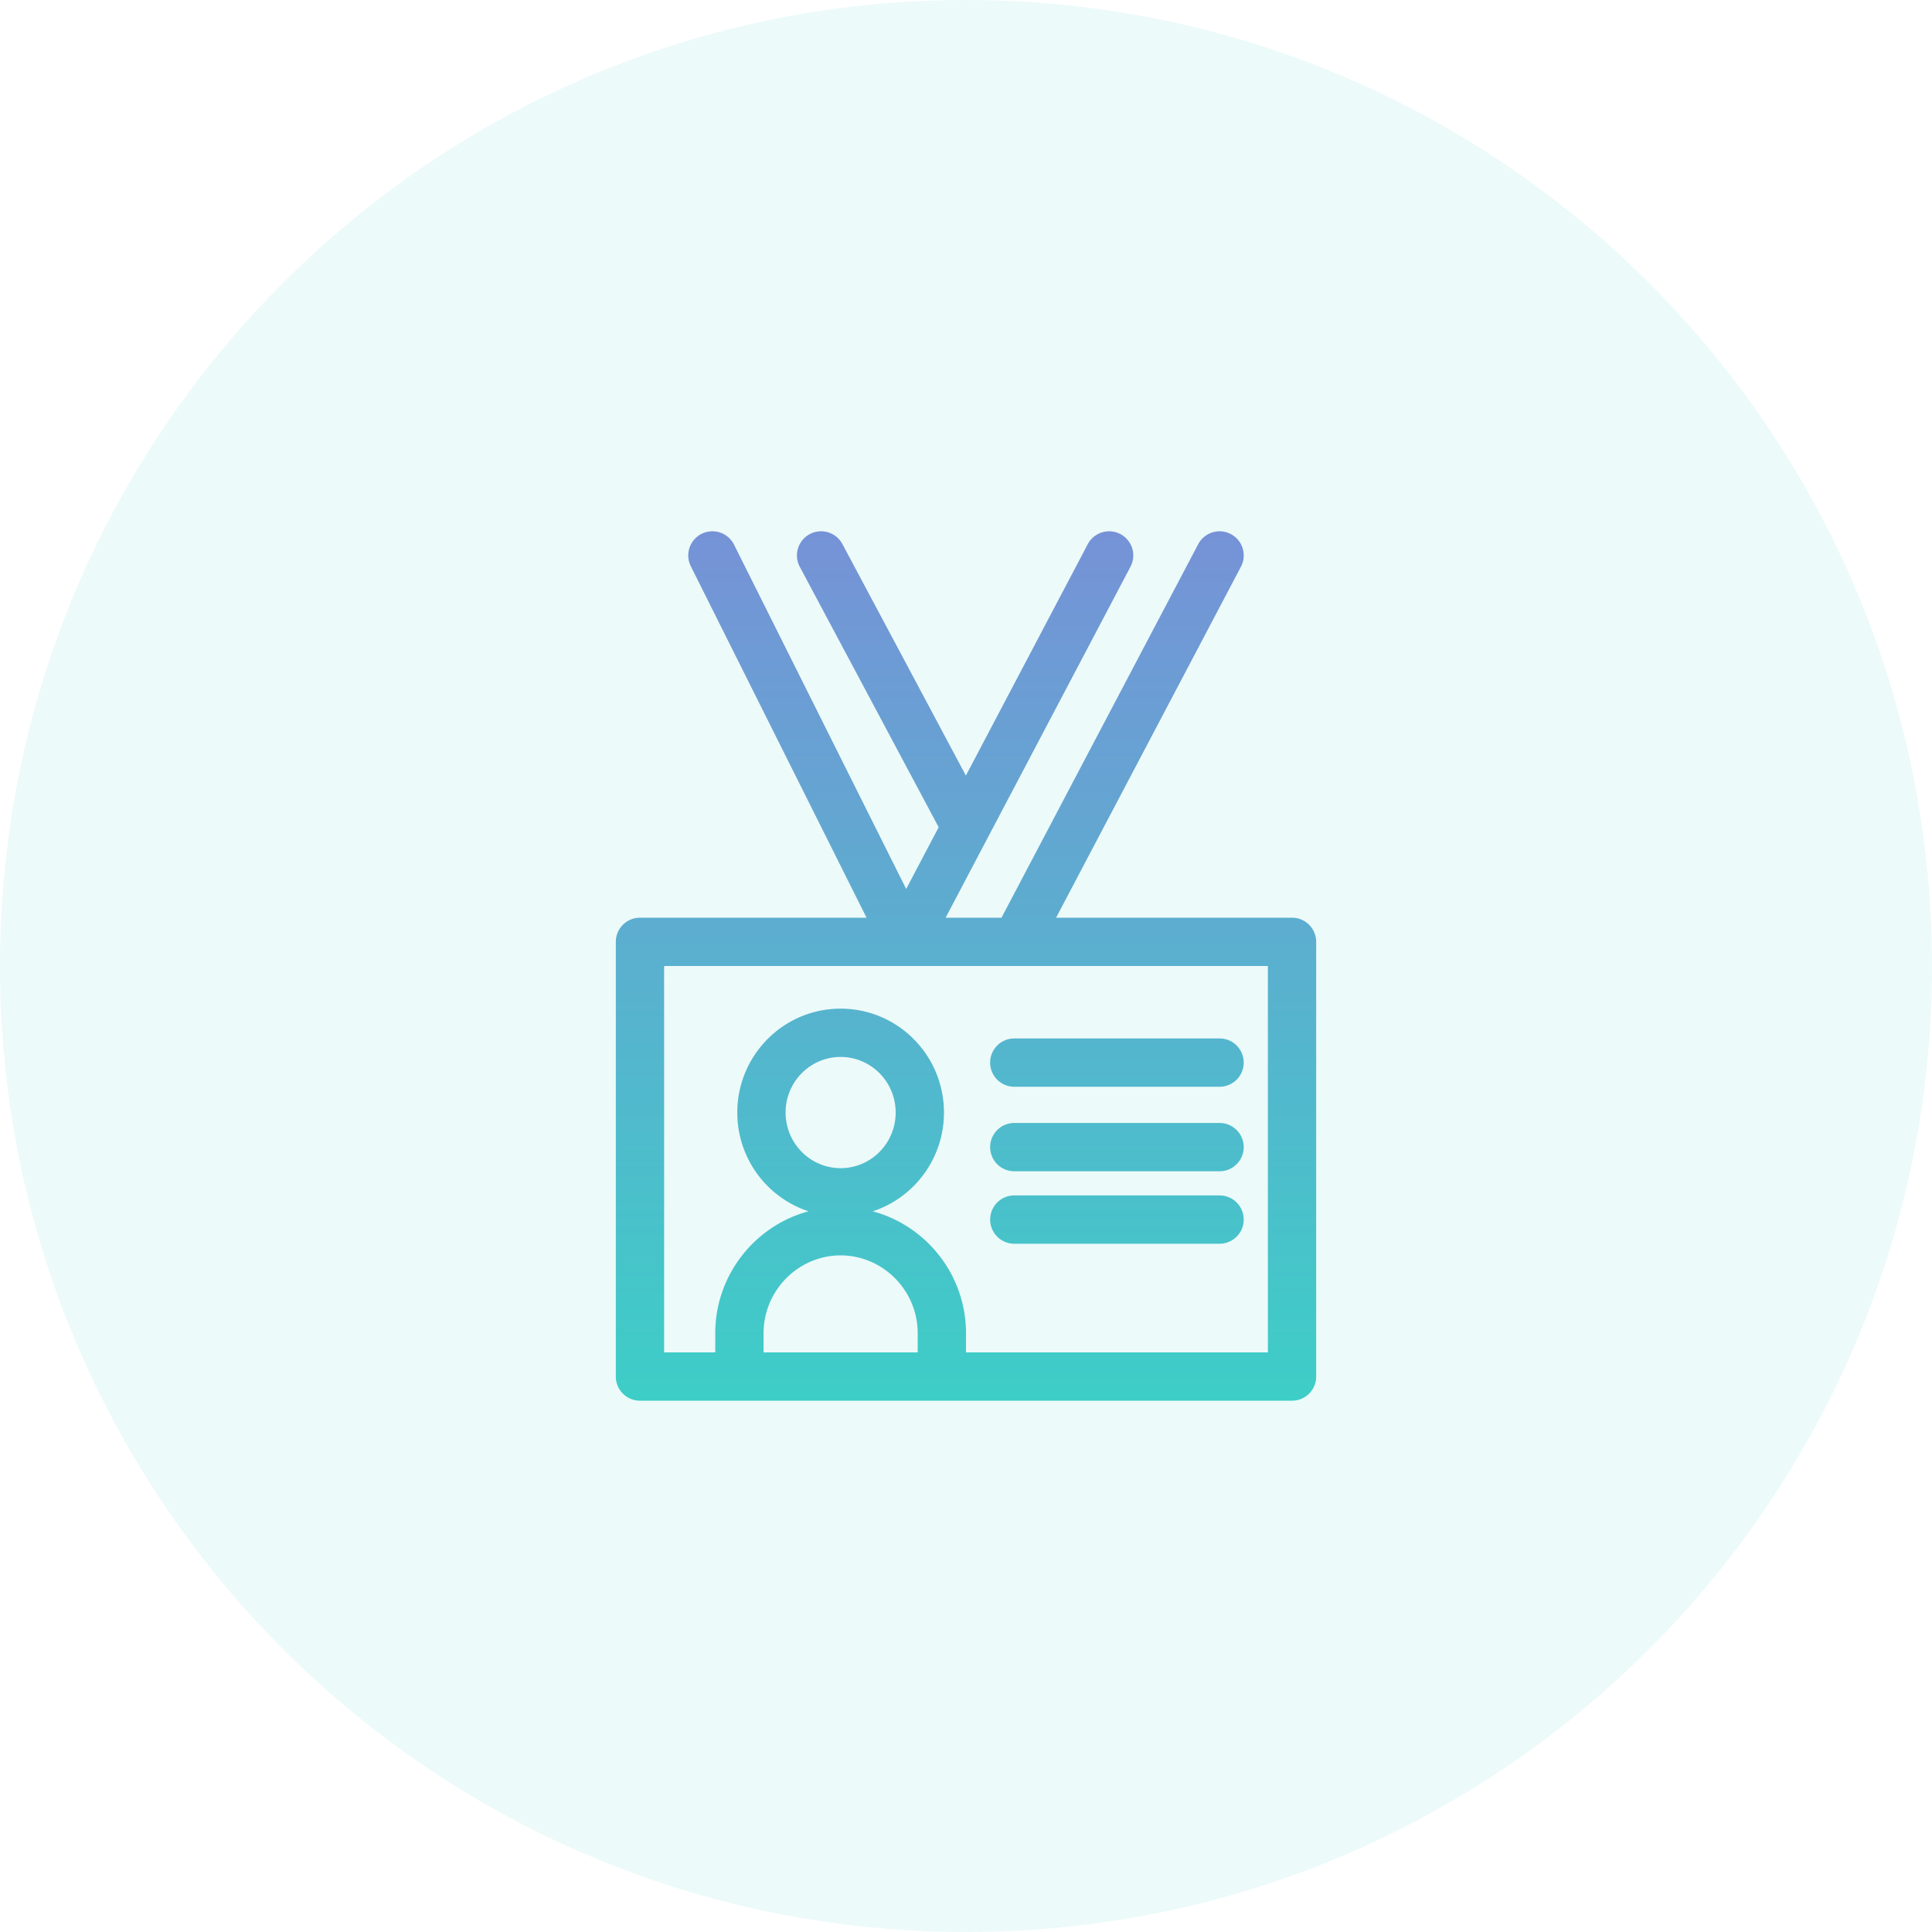 <svg width="160" height="160" viewBox="0 0 160 160" fill="none" xmlns="http://www.w3.org/2000/svg"><path d="M0 80C0 35.817 35.817 0 80 0s80 35.817 80 80-35.817 80-80 80S0 124.183 0 80z" fill="#3DCEC7" fill-opacity=".1"/><path d="M99.23 45.068a2 2 0 013.54 1.863L87.46 76H107a2 2 0 012 2v36a2 2 0 01-2 2H53a2 2 0 01-2-2V78a2 2 0 012-2h18.764L57.21 46.893a2 2 0 013.578-1.789L75.046 73.62l2.691-5.112-11.502-21.567a2 2 0 013.53-1.883L79.99 64.231l10.093-19.163a2 2 0 113.54 1.863L78.312 76h4.627l16.29-30.932zM55 112h4.235v-1.591c0-4.813 3.282-8.904 7.724-10.093a8.604 8.604 0 01-5.9-8.179c0-4.739 3.819-8.605 8.558-8.605 4.74 0 8.558 3.866 8.558 8.605 0 3.81-2.47 7.053-5.9 8.179 4.442 1.188 7.725 5.279 7.725 10.093V112h25V80H55v32zm14.617-8.034c-3.49 0-6.381 2.892-6.382 6.443V112H76v-1.591c0-3.551-2.892-6.443-6.383-6.443zM101 99a2 2 0 010 4H84a2 2 0 010-4h17zm0-6a2 2 0 010 4H84a2 2 0 110-4h17zm-31.383-5.468c-2.503 0-4.557 2.048-4.557 4.605 0 2.557 2.054 4.605 4.557 4.605 2.504 0 4.557-2.048 4.558-4.605 0-2.557-2.054-4.605-4.558-4.605zM101 86a2 2 0 010 4H84a2 2 0 110-4h17z" fill="url(#paint0_linear_9393_13743)"/><defs><linearGradient id="paint0_linear_9393_13743" x1="80" y1="43.999" x2="80" y2="116" gradientUnits="userSpaceOnUse"><stop stop-color="#7692D7"/><stop offset="1" stop-color="#3DCEC7"/></linearGradient></defs></svg>